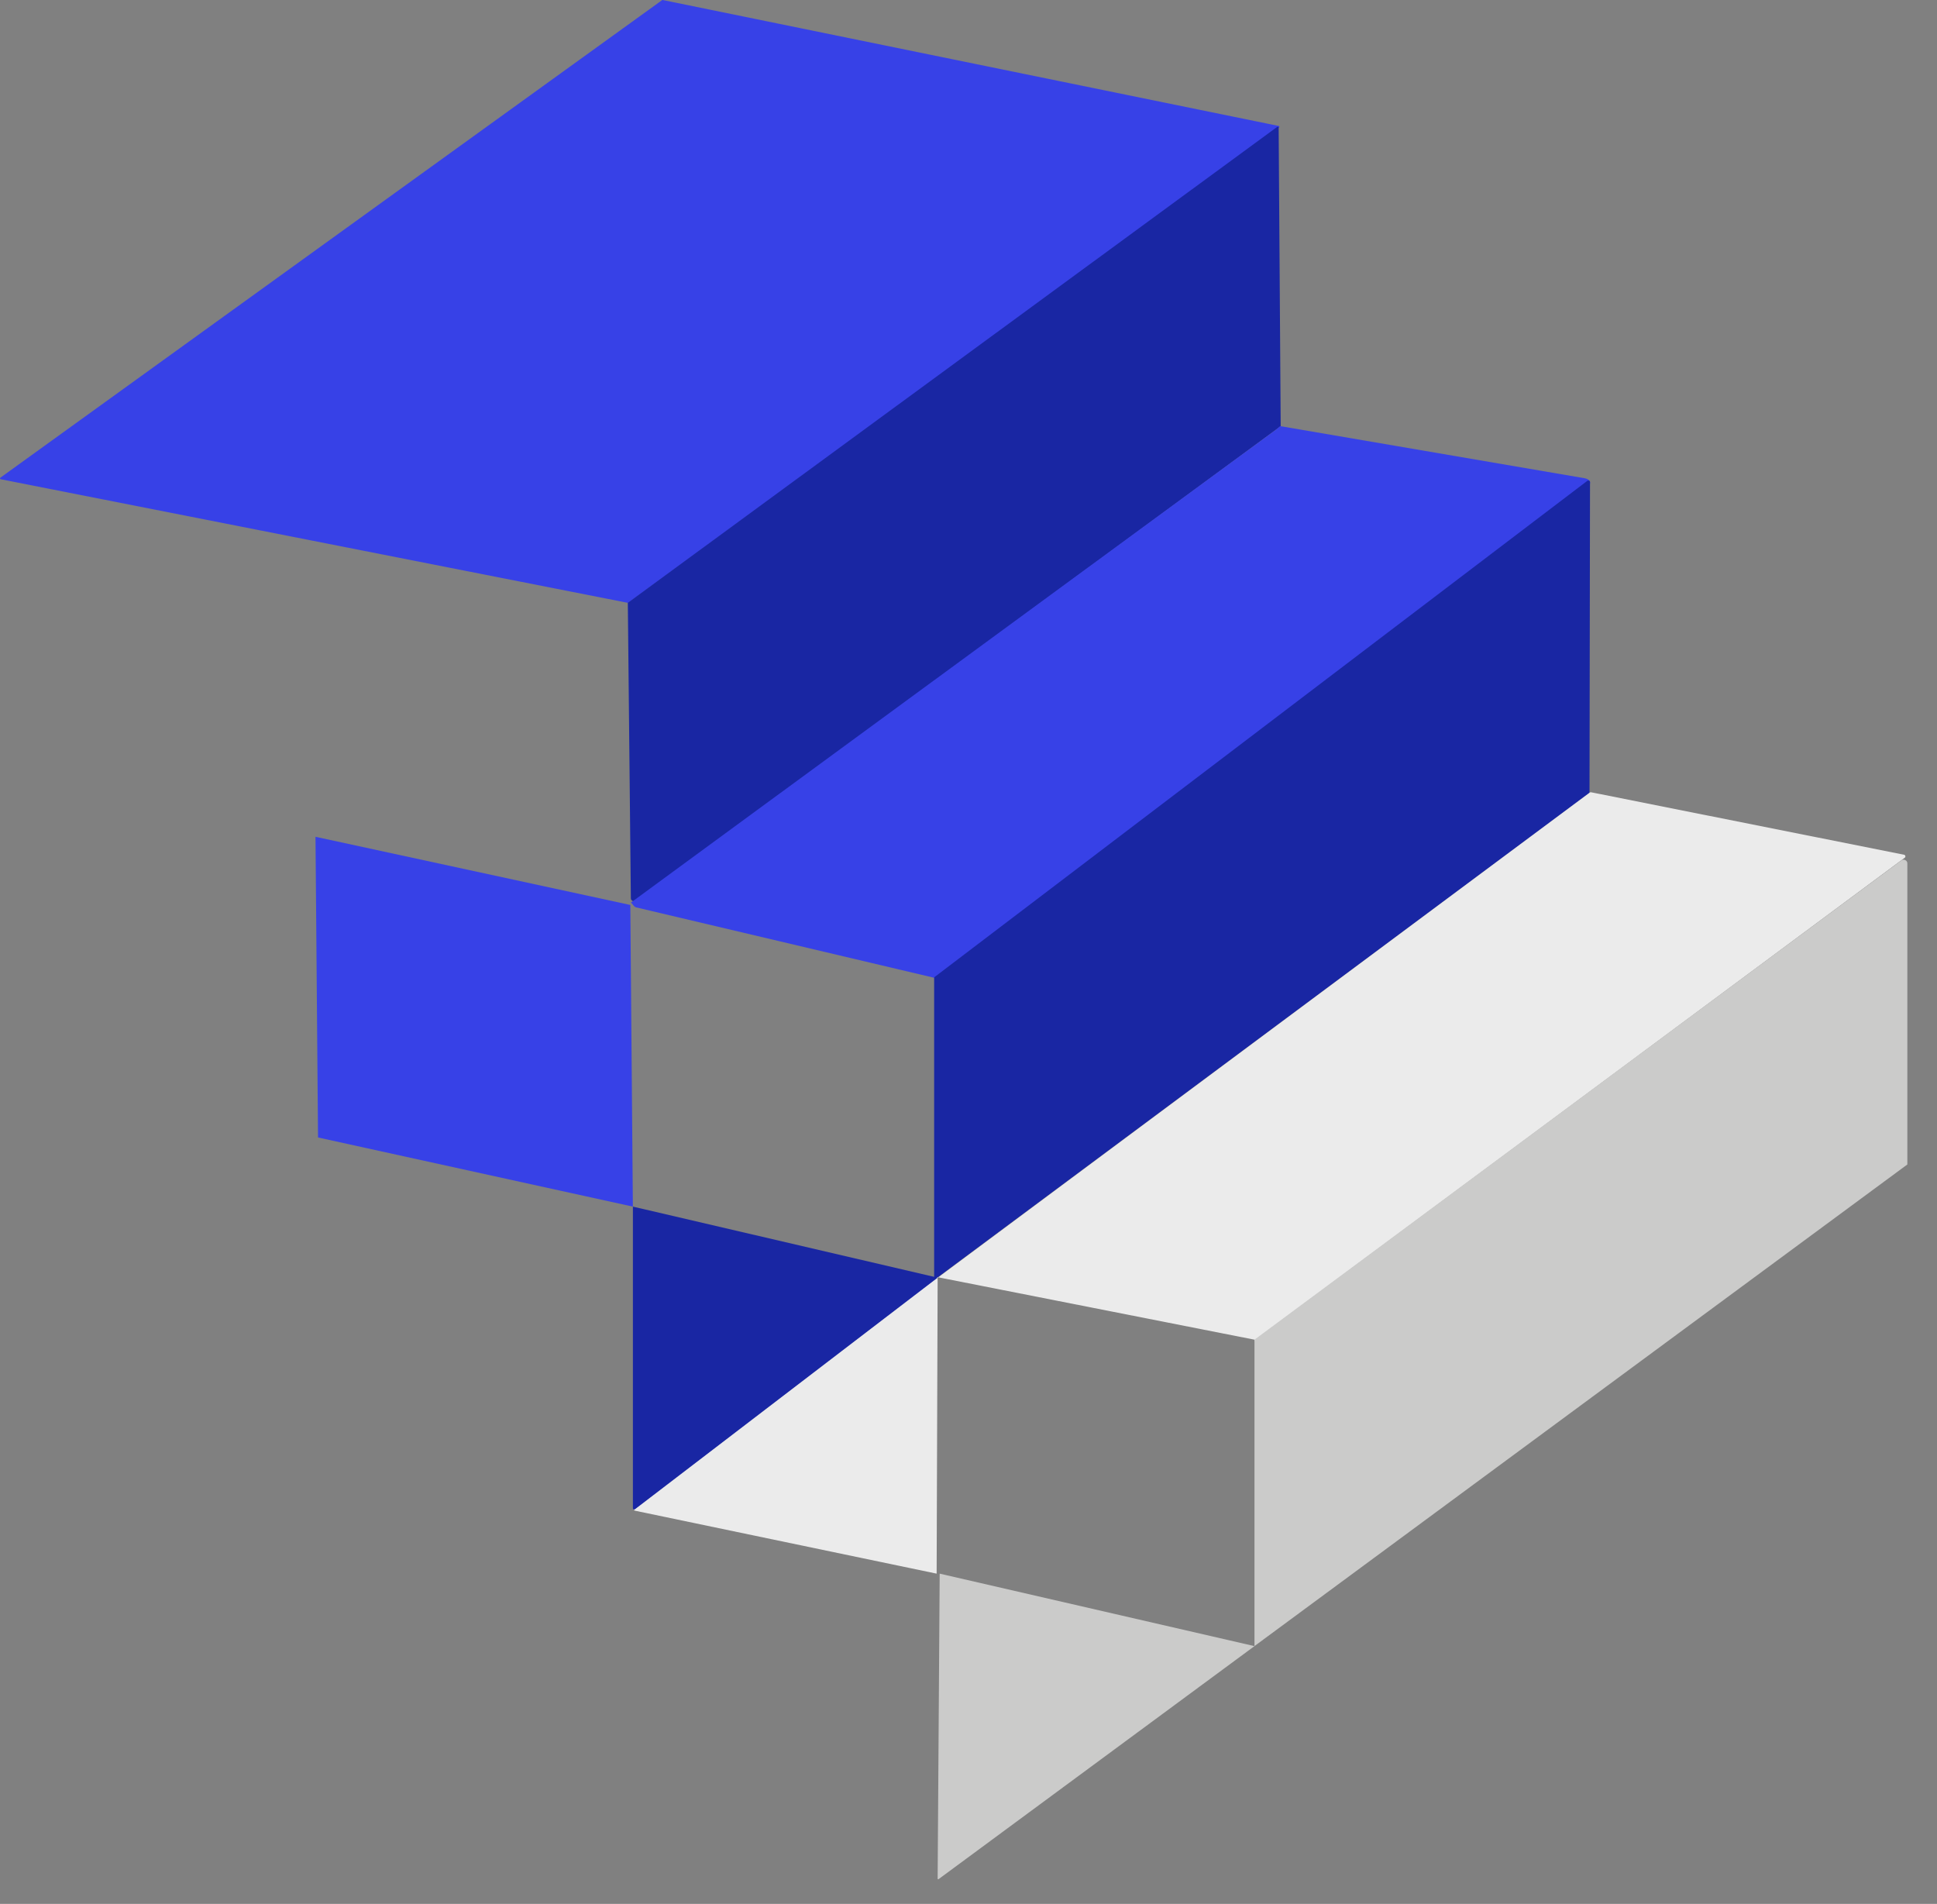 <svg width="58" height="57" viewBox="0 0 58 57" fill="none" xmlns="http://www.w3.org/2000/svg">
<rect x="0" y="0" width="58" height="57" fill="#808080" stroke="none"/>
<path d="M19.842 0L38.288 3.771C38.303 3.771 38.318 3.8 38.303 3.814L18.815 18.048H18.8L0.021 14.348C0.006 14.348 -0.009 14.319 0.006 14.305L19.812 0.014C19.827 5.38717e-08 19.827 0 19.842 0Z" fill="#3741E7"/>
<path d="M38.242 3.8L18.799 18.048L18.89 26.895C18.89 26.966 18.98 27.008 19.041 26.966L38.348 12.76L38.287 3.814C38.287 3.8 38.257 3.786 38.242 3.8Z" fill="#1926A3"/>
<path d="M18.891 27.022L38.213 12.859C38.303 12.788 38.334 12.745 38.349 12.76L47.458 14.319C47.761 14.39 47.534 14.617 47.489 14.659L28.046 29.262C28.03 29.276 28 29.276 27.985 29.276L19.042 27.164C18.966 27.136 18.951 27.065 18.891 27.022Z" fill="#3741E7"/>
<path d="M27.971 29.277V38.223C27.971 38.266 28.016 38.28 28.046 38.266L47.58 23.748C47.595 23.734 47.595 23.719 47.595 23.705L47.61 14.433C47.61 14.391 47.565 14.376 47.535 14.391L27.986 29.249C27.986 29.249 27.971 29.263 27.971 29.277Z" fill="#1926A3"/>
<path d="M28.077 38.237L37.565 40.108C37.58 40.222 37.595 40.108 37.61 40.094L57.038 25.676C57.068 25.647 57.053 25.605 57.023 25.591L47.641 23.719C47.626 23.719 47.611 23.719 47.596 23.733L28.062 38.265C28.032 38.294 28.032 38.336 28.077 38.237Z" fill="#EBEBEB"/>
<path d="M37.563 40.108L56.931 25.76C57.007 25.703 57.112 25.76 57.112 25.845V34.862L37.563 49.281V40.108Z" fill="#CBCBCA"/>
<path d="M28.076 38.237L18.996 45.184C18.981 45.199 18.981 45.213 19.011 45.227L28.046 47.112L28.076 38.237Z" fill="#EBEBEB"/>
<path d="M28.137 47.112L37.563 49.282L28.106 56.257C28.091 56.271 28.076 56.257 28.076 56.243L28.137 47.112Z" fill="#CBCBCA"/>
<path d="M18.951 36.124L28.076 38.251L19.012 45.184C18.981 45.198 18.951 45.184 18.951 45.156V36.124Z" fill="#1926A3"/>
<path d="M18.874 27.093L9.447 25.052L9.523 34.054L18.95 36.124L18.874 27.093Z" fill="#3741E7"/>
</svg>
